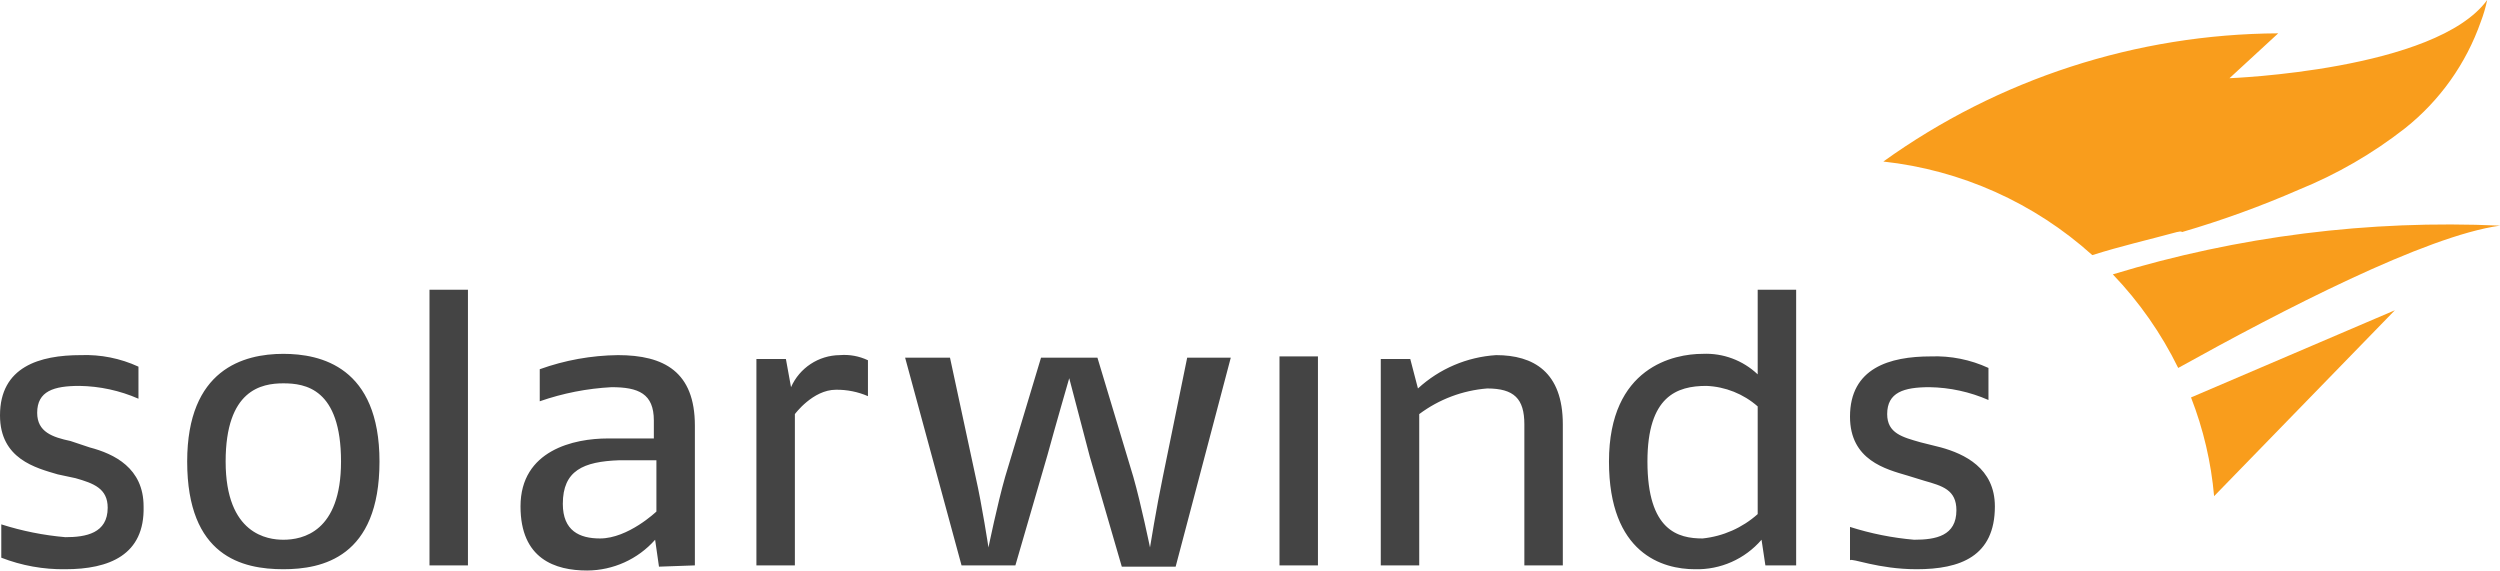 <?xml version="1.0" encoding="UTF-8"?>
<svg width="512px" height="117px" viewBox="0 0 512 117" version="1.1" xmlns="http://www.w3.org/2000/svg" xmlns:xlink="http://www.w3.org/1999/xlink" preserveAspectRatio="xMidYMid">
    <g>
        <path d="M13.391,116.578 C8.903,116.644 4.445,115.842 0.263,114.215 L0.263,107.389 C4.528,108.748 8.931,109.629 13.391,110.014 C17.592,110.014 22.055,109.227 22.055,103.975 C22.055,100.037 19.167,98.987 15.491,97.936 L11.815,97.149 C7.352,95.836 0,93.998 0,85.071 C0,75.093 8.139,72.73 16.542,72.73 C20.611,72.576 24.66,73.386 28.357,75.093 L28.357,81.657 C24.545,79.989 20.439,79.097 16.279,79.032 C11.028,79.032 7.614,80.082 7.614,84.546 C7.614,88.484 10.765,89.534 14.441,90.322 L18.379,91.635 C23.368,92.948 29.407,95.836 29.407,103.713 C29.67,113.69 22.318,116.578 13.391,116.578 M58.027,116.578 C65.904,116.578 77.719,114.215 77.719,94.523 C77.719,75.093 65.641,72.468 58.027,72.468 C49.887,72.468 38.334,75.618 38.334,94.523 C38.334,113.953 49.625,116.578 58.027,116.578 M58.027,78.507 C62.49,78.507 69.842,79.557 69.842,94.523 C69.842,108.964 61.965,110.539 58.027,110.539 C54.876,110.539 46.211,109.489 46.211,94.523 C46.211,79.819 53.563,78.507 58.027,78.507 M87.959,115.791 L95.836,115.791 L95.836,59.339 L87.959,59.339 L87.959,115.791 Z M142.31,115.791 L142.31,87.171 C142.31,76.144 136.008,72.73 126.556,72.73 C121.093,72.792 115.68,73.769 110.539,75.618 L110.539,82.183 C115.28,80.532 120.23,79.56 125.243,79.294 C130.757,79.294 133.908,80.607 133.908,86.121 L133.908,89.797 L124.455,89.797 C117.629,89.797 106.601,92.16 106.601,103.713 C106.601,114.478 113.69,116.841 120.254,116.841 C125.579,116.818 130.64,114.526 134.17,110.539 L134.958,116.053 L142.31,115.791 L142.31,115.791 Z M134.433,104.763 C134.433,104.763 128.656,110.277 122.88,110.277 C118.679,110.277 115.266,108.702 115.266,103.188 C115.266,96.361 119.467,94.523 126.818,94.261 L134.433,94.261 L134.433,104.763 Z M171.192,79.819 C173.448,79.787 175.686,80.235 177.756,81.132 L177.756,73.781 C175.957,72.926 173.964,72.564 171.979,72.73 C167.653,72.77 163.751,75.337 162.002,79.294 L160.952,73.518 L154.913,73.518 L154.913,115.791 L162.79,115.791 L162.79,84.808 C162.79,84.808 166.466,79.819 171.192,79.819 M252.062,73.255 L243.134,73.255 L238.146,97.674 C236.833,103.975 235.52,112.115 235.52,112.115 C235.52,112.115 233.682,103.188 232.107,97.674 L224.755,73.255 L213.202,73.255 L205.85,97.674 C204.275,103.188 202.437,112.115 202.437,112.115 C202.437,112.115 201.124,103.45 199.811,97.674 L194.56,73.255 L185.37,73.255 L196.923,115.791 L207.951,115.791 L214.515,93.21 C216.09,87.434 218.978,77.456 218.978,77.456 C218.978,77.456 221.604,87.434 223.179,93.473 L229.744,116.053 L240.771,116.053 L252.062,73.255 Z M262.039,115.791 L269.916,115.791 L269.916,72.993 L262.039,72.993 L262.039,115.791 Z M320.066,115.791 L320.066,86.909 C320.066,76.144 314.027,72.73 306.412,72.73 C300.449,73.105 294.796,75.515 290.396,79.557 L288.821,73.518 L282.782,73.518 L282.782,115.791 L290.658,115.791 L290.658,84.808 C294.707,81.778 299.533,79.957 304.574,79.557 C310.088,79.557 312.189,81.657 312.189,86.909 L312.189,115.791 L320.066,115.791 Z M367.852,115.791 L367.852,59.339 L359.975,59.339 L359.975,76.669 C356.941,73.789 352.864,72.272 348.685,72.468 C342.909,72.468 329.518,75.093 329.518,94.523 C329.518,113.428 340.546,116.578 347.11,116.578 C352.337,116.718 357.35,114.501 360.763,110.539 L361.551,115.791 L367.852,115.791 Z M359.975,105.288 C356.83,108.097 352.88,109.843 348.685,110.277 C343.696,110.277 337.395,108.702 337.395,94.523 C337.395,81.132 343.434,79.032 349.473,79.032 C353.352,79.187 357.059,80.67 359.975,83.233 L359.975,105.288 L359.975,105.288 Z M392.533,116.578 C401.461,116.578 408.55,113.953 408.55,103.713 C408.55,95.836 402.248,92.948 397.522,91.635 L393.321,90.585 C389.645,89.534 386.494,88.747 386.494,84.808 C386.494,80.345 389.908,79.294 395.159,79.294 C399.319,79.359 403.425,80.252 407.237,81.92 L407.237,75.356 C403.54,73.648 399.491,72.838 395.422,72.993 C387.019,72.993 378.88,75.356 378.88,85.333 C378.88,94.261 386.232,96.098 390.695,97.411 L394.109,98.462 C397.785,99.512 400.673,100.299 400.673,104.501 C400.673,109.752 396.472,110.539 392.008,110.539 C387.548,110.154 383.145,109.274 378.88,107.914 L378.88,114.741 C379.143,114.215 384.656,116.578 392.533,116.578" fill="#444444"></path>
        <path d="M445.834,47.524 C440.057,49.099 434.281,50.412 428.505,52.25 C416.603,41.529 401.63,34.823 385.707,33.083 C409.285,16.151 437.548,6.975 466.576,6.827 L456.599,16.016 C456.599,16.016 498.872,14.441 509.374,0 C509.058,1.521 508.619,3.014 508.062,4.464 C505.053,13.042 499.683,20.596 492.57,26.256 C485.928,31.452 478.593,35.694 470.777,38.859 C463.005,42.251 455.024,45.145 446.884,47.524 C446.622,47.262 446.096,47.524 445.834,47.524 M512,46.211 C485.193,44.996 458.376,48.371 432.706,56.189 C438.13,61.85 442.647,68.315 446.096,75.356 C467.364,63.541 496.771,48.312 512,46.211 M448.722,81.395 C451.248,87.876 452.84,94.683 453.448,101.612 L490.47,63.541 L448.722,81.395 Z" fill="#F99D1C"></path>
    </g>
</svg>